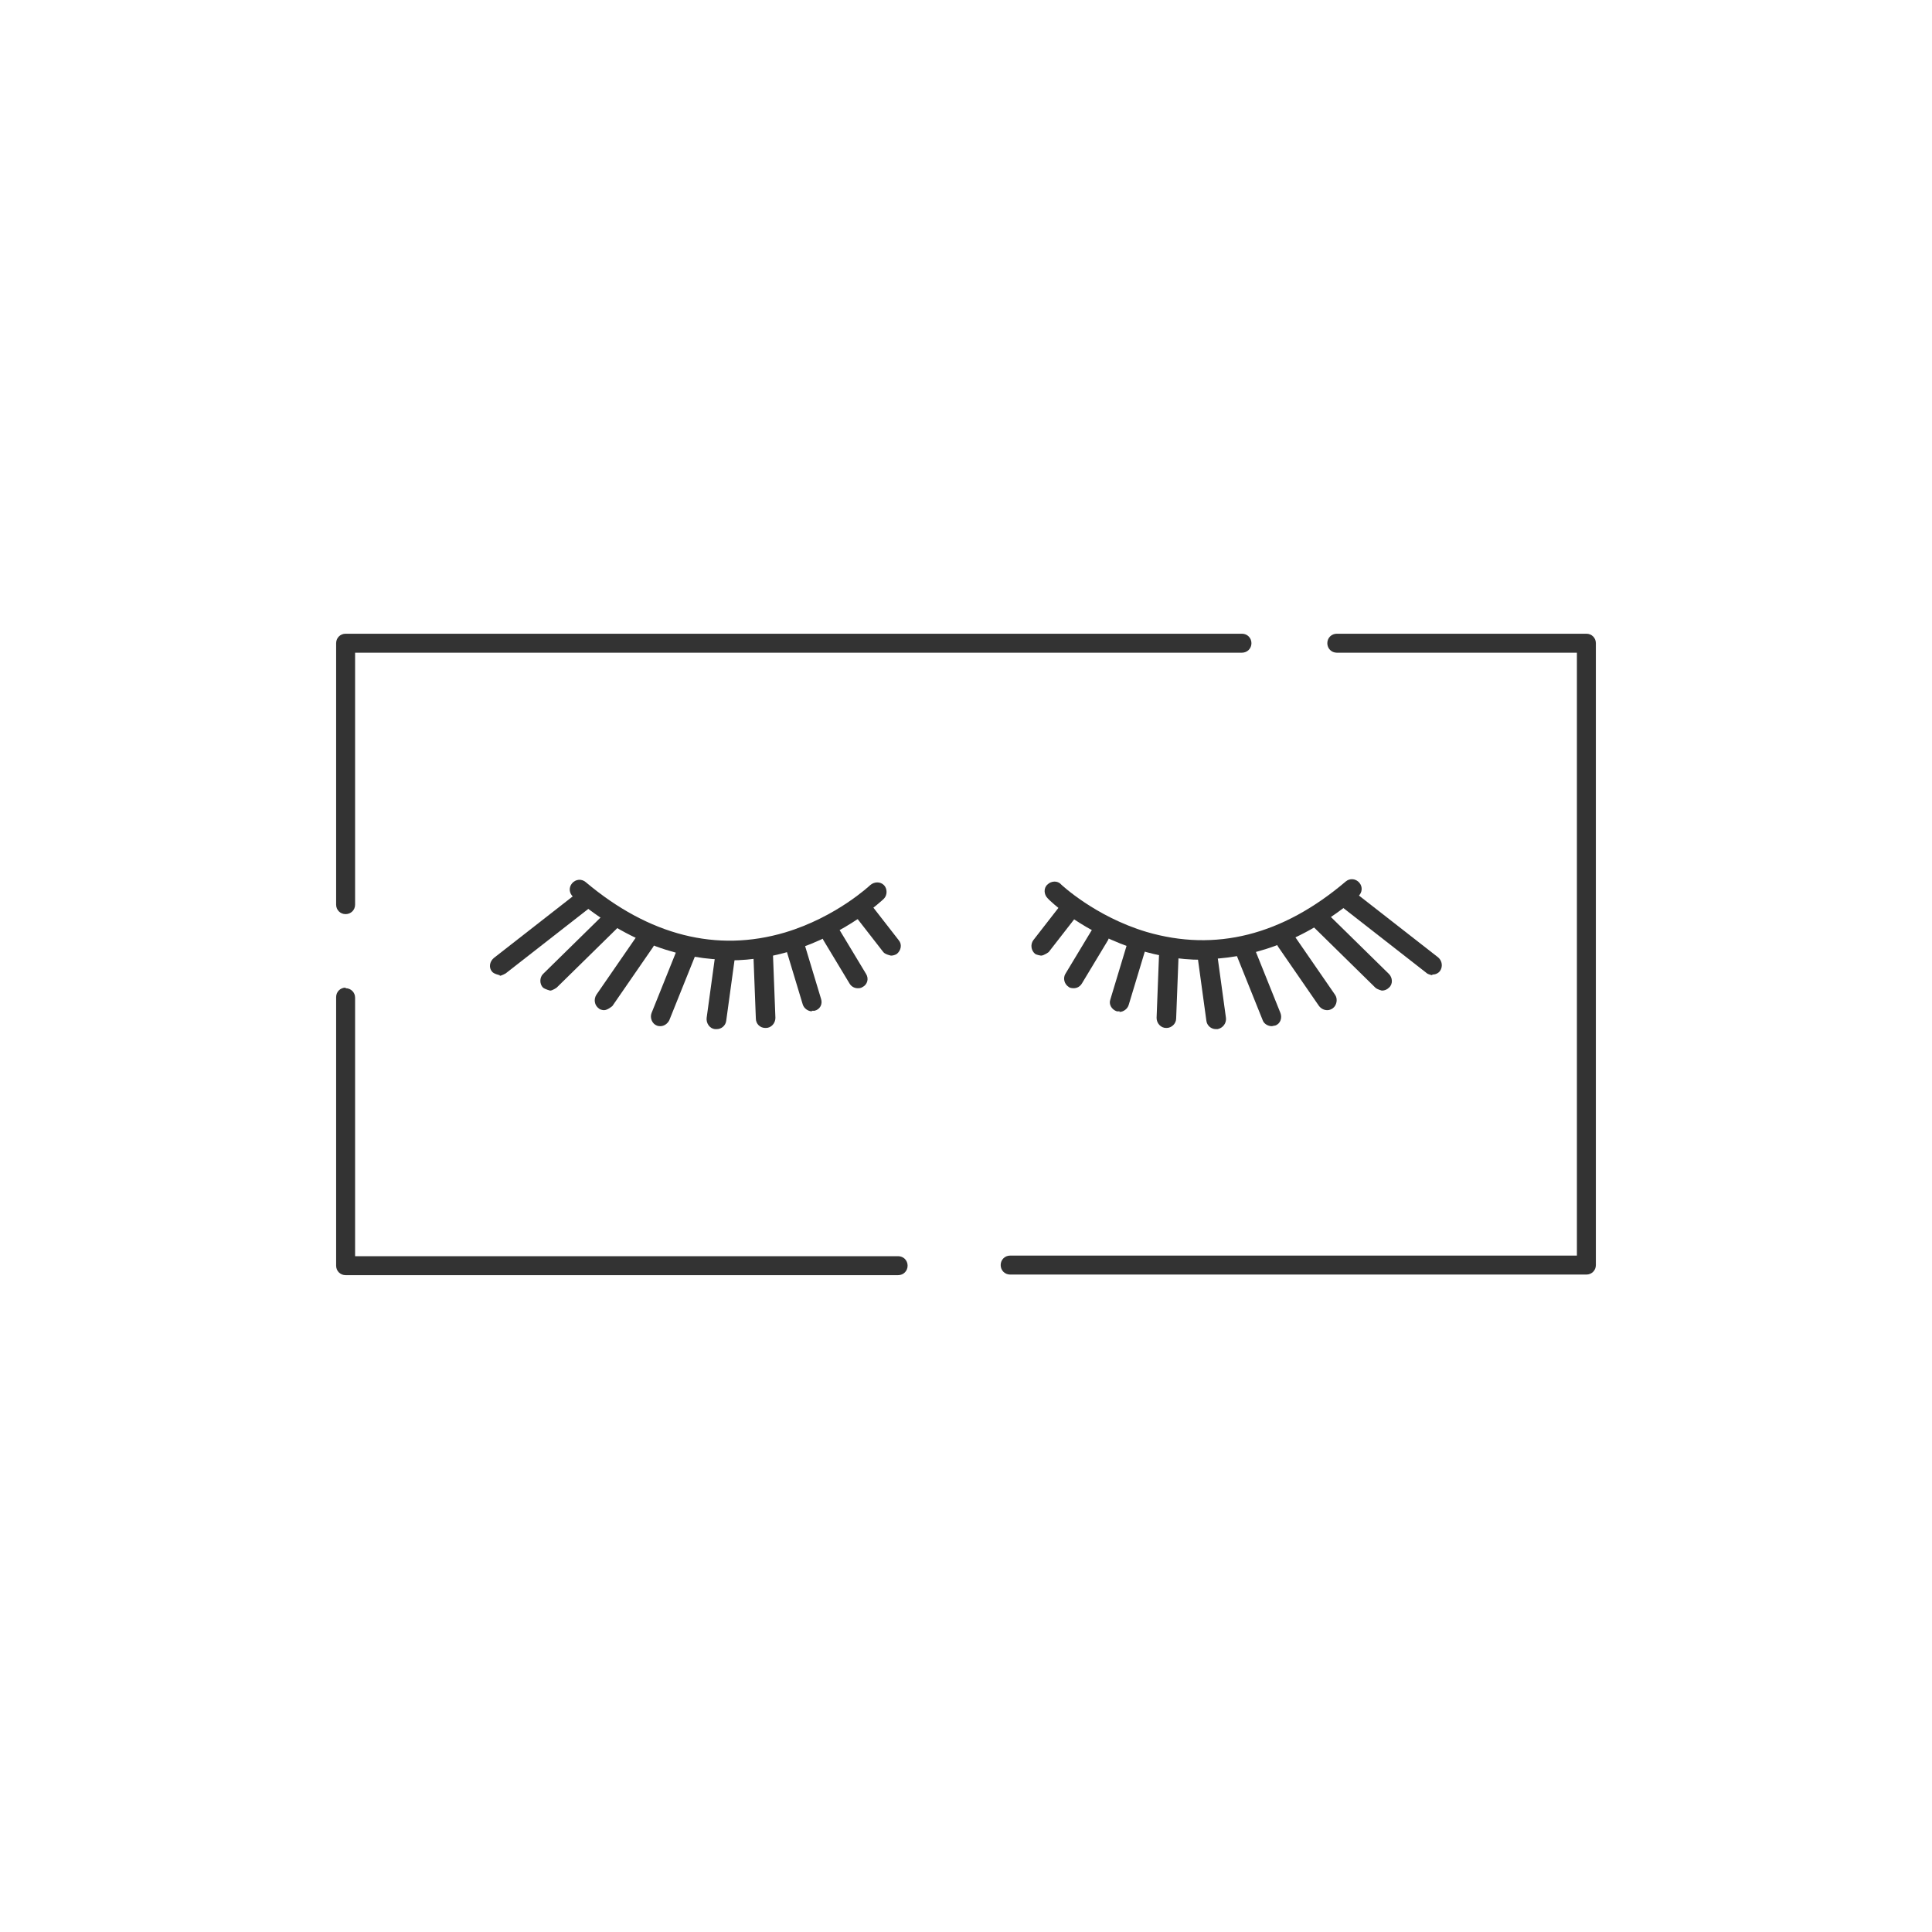 <?xml version="1.0" encoding="UTF-8"?> <svg xmlns="http://www.w3.org/2000/svg" id="Layer_2" data-name="Layer 2" viewBox="0 0 32.59 32.59"><defs><style> .cls-1 { fill: none; } .cls-1, .cls-2 { stroke-width: 0px; } .cls-2 { fill: #333; } </style></defs><g id="Layer_1-2" data-name="Layer 1"><g><g><path class="cls-2" d="M5.83,16.66h0c-.09,0-.16.07-.16.16v4.53c0,.09.07.16.16.16h9.32c.09,0,.16-.07.16-.16h0c0-.09-.07-.16-.16-.16H5.99v-4.36c0-.09-.07-.16-.16-.16Z"></path><path class="cls-2" d="M5.83,10.69c-.09,0-.16.07-.16.16v4.41c0,.09.07.16.16.16h0c.09,0,.16-.07.16-.16v-4.25h14.96c.09,0,.16-.07.16-.16h0c0-.09-.07-.16-.16-.16H5.83Z"></path><path class="cls-2" d="M26.76,10.69h-4.21c-.09,0-.16.07-.16.16h0c0,.09.07.16.16.16h4.05v10.17h-9.56c-.09,0-.16.07-.16.16h0c0,.09.07.16.16.16h9.72c.09,0,.16-.07.16-.16v-10.49c0-.09-.07-.16-.16-.16Z"></path></g><g><g><path class="cls-2" d="M20.27,16.19c-.39,0-.74-.07-1.04-.16-.95-.28-1.54-.85-1.56-.88-.06-.06-.07-.17,0-.23.06-.06.17-.07.23,0h0s.57.54,1.44.8c1.16.34,2.29.06,3.36-.85.07-.06.17-.05.23.02.06.07.05.17-.02.23-.96.81-1.88,1.06-2.64,1.06Z"></path><g><path class="cls-2" d="M24.16,16.45s-.07-.01-.1-.04l-1.46-1.14c-.07-.06-.08-.16-.03-.23.06-.07.16-.08.23-.03l1.46,1.14c.07.06.08.16.03.23-.03.04-.08.06-.13.06Z"></path><path class="cls-2" d="M23.31,16.71s-.08-.02-.11-.05l-1.09-1.07c-.06-.06-.07-.17,0-.23.06-.06.17-.07.23,0l1.09,1.07c.06.06.07.17,0,.23-.03.03-.07.05-.12.05Z"></path><path class="cls-2" d="M22.39,17.04c-.05,0-.1-.02-.14-.07l-.69-1c-.05-.07-.03-.18.04-.23.07-.05.18-.03.23.04l.69,1c.05.07.03.18-.04.23-.03.02-.06.03-.09.03Z"></path><path class="cls-2" d="M21.45,17.31c-.06,0-.13-.04-.15-.1l-.43-1.07c-.03-.08,0-.18.09-.21.08-.03.18,0,.21.09l.43,1.07c.03.08,0,.18-.09.21-.02,0-.04.01-.06.01Z"></path><path class="cls-2" d="M20.51,17.36c-.08,0-.15-.06-.16-.14l-.14-1.02c-.01-.09.05-.17.14-.19.09-.01.17.05.19.14l.14,1.02c.01.09-.05.17-.14.19,0,0-.02,0-.02,0Z"></path><path class="cls-2" d="M19.67,17.34s0,0,0,0c-.09,0-.16-.08-.16-.17l.04-1.04c0-.09.08-.16.17-.16.09,0,.16.08.16.17l-.04,1.04c0,.09-.08.16-.16.16Z"></path><path class="cls-2" d="M18.89,17.06s-.03,0-.05,0c-.09-.03-.14-.12-.11-.2l.29-.96c.03-.09.12-.14.2-.11.09.03.14.12.11.2l-.29.96c-.02.07-.09.12-.16.12Z"></path><path class="cls-2" d="M18.11,16.67s-.06,0-.08-.02c-.08-.05-.1-.15-.06-.22l.44-.73c.05-.08.15-.1.22-.06.08.05.1.15.06.22l-.44.73c-.03.05-.08.08-.14.08Z"></path><path class="cls-2" d="M17.56,16.12s-.07-.01-.1-.03c-.07-.06-.08-.16-.03-.23l.49-.63c.06-.07.16-.08.23-.03.07.06.08.16.03.23l-.49.63s-.08.06-.13.06Z"></path></g></g><g><path class="cls-2" d="M12.31,16.19c-.76,0-1.68-.25-2.64-1.06-.07-.06-.08-.16-.02-.23.06-.07.16-.08.23-.02,1.07.9,2.21,1.19,3.36.85.87-.26,1.44-.8,1.44-.8.07-.06.17-.06.23,0,.06.06.06.17,0,.23-.02.02-.62.59-1.56.88-.3.09-.65.16-1.04.16Z"></path><g><path class="cls-2" d="M8.43,16.45s-.1-.02-.13-.06c-.06-.07-.04-.17.03-.23l1.46-1.14c.07-.06.17-.04.23.03.06.07.04.17-.03.23l-1.46,1.14s-.07.04-.1.04Z"></path><path class="cls-2" d="M9.28,16.71s-.08-.02-.12-.05c-.06-.06-.06-.17,0-.23l1.09-1.07c.06-.06.17-.06.23,0,.06.06.06.17,0,.23l-1.09,1.07s-.07.05-.11.05Z"></path><path class="cls-2" d="M10.19,17.04s-.06,0-.09-.03c-.07-.05-.09-.15-.04-.23l.69-1c.05-.07.15-.09.23-.04.07.05.09.15.04.23l-.69,1s-.08.07-.14.07Z"></path><path class="cls-2" d="M11.14,17.31s-.04,0-.06-.01c-.08-.03-.12-.13-.09-.21l.43-1.07c.03-.08.13-.12.21-.09.08.03.12.13.09.21l-.43,1.07c-.03.06-.09.1-.15.1Z"></path><path class="cls-2" d="M12.08,17.36s-.02,0-.02,0c-.09-.01-.15-.1-.14-.19l.14-1.02c.01-.09.1-.15.19-.14.09.01.15.1.14.19l-.14,1.02c-.01.08-.08.14-.16.14Z"></path><path class="cls-2" d="M12.91,17.34c-.09,0-.16-.07-.16-.16l-.04-1.04c0-.09.07-.17.16-.17.09,0,.17.07.17.16l.04,1.04c0,.09-.07.17-.16.17,0,0,0,0,0,0Z"></path><path class="cls-2" d="M13.7,17.06c-.07,0-.14-.05-.16-.12l-.29-.96c-.03-.09.02-.18.11-.2.09-.03.18.02.2.11l.29.96c.03.09-.02.18-.11.2-.02,0-.03,0-.05,0Z"></path><path class="cls-2" d="M14.47,16.67c-.06,0-.11-.03-.14-.08l-.44-.73c-.05-.08-.02-.18.06-.22.08-.05.18-.02.22.06l.44.73c.05.08.02.18-.06.22-.03.02-.06.02-.08.02Z"></path><path class="cls-2" d="M15.03,16.12s-.1-.02-.13-.06l-.49-.63c-.06-.07-.04-.17.03-.23.07-.06.17-.04.23.03l.49.63c.06.07.04.17-.03.23-.03.02-.07.03-.1.03Z"></path></g></g></g></g><rect class="cls-1" width="32.59" height="32.59"></rect></g></svg> 